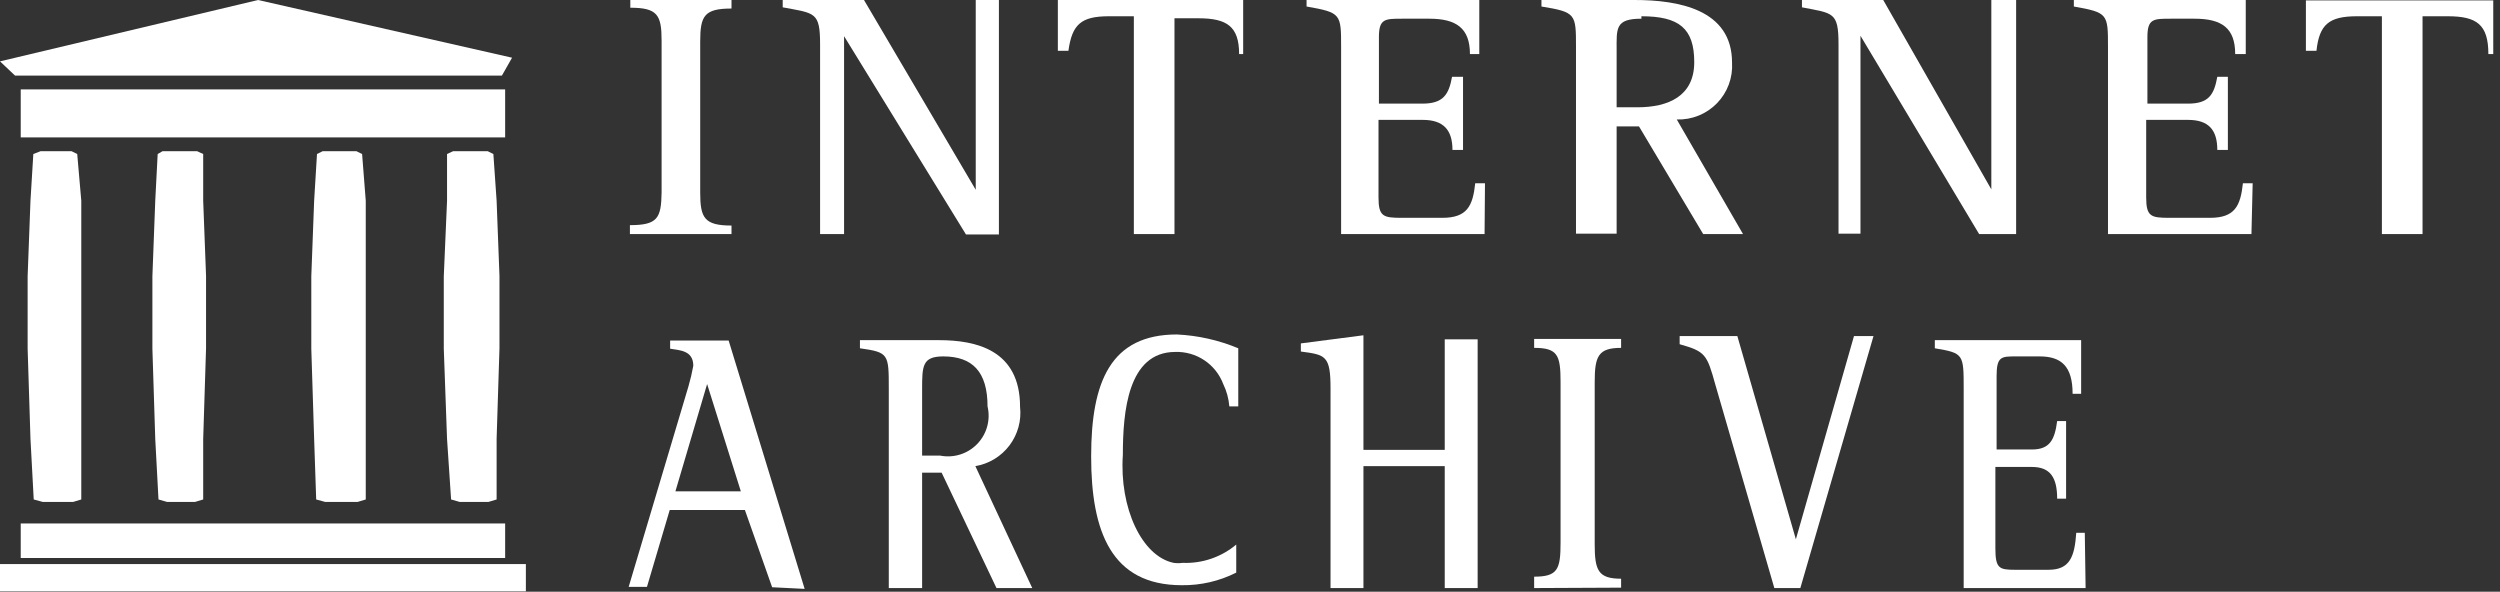 <?xml version="1.0" encoding="utf-8"?>
<svg xmlns="http://www.w3.org/2000/svg" fill="none" height="100%" overflow="visible" preserveAspectRatio="none" style="display: block;" viewBox="0 0 169 40" width="100%">
<rect x="0" y="0" width="169" height="40" fill="#333333" stroke="none"/>
<g id="Vector">
<path d="M35.549 38.132V39.973H0V38.132H35.549ZM34.148 35.385V37.72H1.401V35.385H34.148ZM4.835 10.22L5.22 10.412L5.495 13.572V33.764L4.945 33.929H2.885L2.28 33.764L2.06 29.67L1.868 23.572V18.681L2.06 13.572L2.253 10.412L2.747 10.22H4.835ZM32.967 10.22L33.352 10.412L33.571 13.572L33.764 18.654V23.544L33.571 29.67V33.764L33.022 33.929H31.071L30.494 33.764L30.22 29.67L30 23.572V18.681L30.22 13.572V10.412L30.632 10.22H32.967ZM13.324 10.22L13.736 10.412V13.572L13.929 18.654V23.544L13.736 29.67V33.764L13.187 33.929H11.291L10.714 33.764L10.495 29.67L10.302 23.572V18.681L10.495 13.572L10.659 10.412L10.989 10.22H13.324ZM24.093 10.22L24.478 10.412L24.725 13.572V33.764L24.176 33.929H21.978L21.374 33.764L21.236 29.67L21.044 23.572V18.681L21.236 13.572L21.429 10.412L21.813 10.22H24.093ZM34.148 6.044V9.286H1.401V6.044H34.148ZM17.445 6.62755e-05L34.615 3.901L33.929 5.11H1.016L0 4.148L17.445 6.62755e-05Z" fill="white"/>
<path d="M42.582 15.824V15.22C44.45 15.22 44.697 14.753 44.724 13.022V2.747C44.724 1.016 44.45 0.522 42.609 0.522V0H49.45V0.577C47.609 0.577 47.334 1.071 47.334 2.802V13.022C47.334 14.725 47.609 15.247 49.45 15.247V15.824H42.582Z" fill="white"/>
<path d="M65.301 15.852L57.059 2.445V15.824H55.438V3.022C55.438 0.797 55.108 0.907 52.911 0.495V0H58.405L65.96 12.83V0H67.526V15.852H65.301Z" fill="white"/>
<path d="M83.764 3.654C83.764 1.786 82.939 1.236 81.016 1.236H79.395V15.824H76.648V1.099H74.972C73.077 1.099 72.472 1.648 72.225 3.434H71.511V0H84.038V3.654H83.764Z" fill="white"/>
<path d="M100.357 15.824H90.659V3.187C90.659 0.934 90.659 0.852 88.324 0.44V0H100V3.654H99.368C99.368 1.896 98.434 1.264 96.621 1.264H94.78C93.627 1.264 93.215 1.264 93.215 2.5V7.005H96.154C97.555 7.005 97.94 6.401 98.159 5.192H98.901V10.137H98.187C98.187 8.791 97.583 8.104 96.181 8.104H93.187V13.352C93.187 14.643 93.517 14.725 94.753 14.725H97.5C99.176 14.725 99.561 13.929 99.725 12.39H100.385L100.357 15.824Z" fill="white"/>
<path d="M115.136 15.824L110.795 8.544H109.284V15.797H106.537V3.187C106.537 0.934 106.537 0.824 104.202 0.44V0H110.493C113.46 0 117.086 0.632 117.086 4.231C117.117 4.735 117.042 5.239 116.867 5.712C116.692 6.186 116.419 6.617 116.068 6.979C115.716 7.341 115.293 7.626 114.825 7.815C114.357 8.004 113.854 8.093 113.35 8.077L117.828 15.824H115.136ZM110.96 1.264C109.174 1.264 109.284 1.923 109.284 3.407V7.253H110.685C112.8 7.253 114.531 6.484 114.531 4.203C114.531 1.923 113.515 1.099 110.96 1.099V1.264Z" fill="white"/>
<path d="M133.79 15.824L125.768 2.418V15.797H124.284V2.995C124.284 0.797 123.927 0.907 121.812 0.495V0H127.306L134.614 12.802V0H136.29V15.824H133.79Z" fill="white"/>
<path d="M152.198 15.824H142.5V3.187C142.5 0.934 142.5 0.852 140.192 0.44V0H151.813V3.654H151.099C151.099 1.896 150.192 1.264 148.352 1.264H146.731C145.577 1.264 145.165 1.264 145.165 2.5V7.005H147.912C149.313 7.005 149.67 6.401 149.89 5.192H150.604V10.137H149.89C149.89 8.791 149.313 8.104 147.912 8.104H145.082V13.352C145.082 14.643 145.412 14.725 146.648 14.725H149.395C151.071 14.725 151.456 13.929 151.621 12.39H152.28L152.198 15.824Z" fill="white"/>
<path d="M168.214 3.654C168.214 1.648 167.417 1.099 165.467 1.099H163.764V15.824H161.016V1.099H159.34C157.445 1.099 156.785 1.648 156.593 3.434H155.879V0.027H168.544V3.654H168.214Z" fill="white"/>
<path d="M52.197 39.698L50.356 34.478H45.273L43.735 39.67H42.499L46.537 26.126C46.672 25.666 46.782 25.198 46.867 24.725C46.867 23.681 45.933 23.681 45.301 23.572V23.022H49.257L54.394 39.808L52.197 39.698ZM47.801 25.962L45.658 33.214H50.081L47.801 25.962Z" fill="white"/>
<path d="M67.362 39.753L63.654 31.951H62.335V39.753H60.082V26.291C60.082 23.929 60.082 23.819 58.132 23.544V22.994H63.461C65.989 22.994 68.956 23.654 68.956 27.5C69.06 28.428 68.805 29.361 68.243 30.107C67.681 30.853 66.855 31.355 65.934 31.511L69.78 39.753H67.362ZM63.764 24.093C62.335 24.093 62.335 24.753 62.335 26.346V30.797H63.544C63.995 30.887 64.462 30.863 64.902 30.726C65.341 30.589 65.739 30.344 66.059 30.013C66.379 29.682 66.611 29.276 66.733 28.832C66.855 28.388 66.864 27.921 66.758 27.473C66.758 25.137 65.742 24.093 63.764 24.093Z" fill="white"/>
<path d="M79.888 39.56C75.108 39.56 73.762 35.907 73.762 30.852C73.762 25.797 75.081 22.61 79.559 22.61C80.985 22.678 82.389 22.994 83.707 23.544V27.473H83.103C83.061 26.948 82.921 26.435 82.691 25.962C82.444 25.307 81.999 24.745 81.418 24.356C80.837 23.967 80.148 23.769 79.449 23.791C76.235 23.791 75.905 27.857 75.905 30.742C75.658 34.341 77.196 37.61 79.339 38.049C79.54 38.078 79.743 38.078 79.943 38.049C81.264 38.104 82.557 37.663 83.57 36.813V38.709C82.429 39.285 81.166 39.577 79.888 39.56Z" fill="white"/>
<path d="M97.664 39.753V31.511H92.169V39.753H89.944V26.264C89.944 24.038 89.614 23.984 87.938 23.764V23.214L92.169 22.665V30.412H97.664V22.94H99.889V39.753H97.664Z" fill="white"/>
<path d="M103.708 39.753V38.983C105.302 38.983 105.494 38.489 105.494 36.676V25.824C105.494 24.011 105.302 23.516 103.708 23.516V22.912H109.587V23.516C108.049 23.516 107.802 24.066 107.802 25.824V36.813C107.802 38.571 108.049 39.121 109.587 39.121V39.725L103.708 39.753Z" fill="white"/>
<path d="M121.703 39.753H119.945L115.961 26.016C115.384 23.928 115.274 23.764 113.544 23.269V22.72H117.445L121.401 36.456L125.329 22.72H126.648L121.703 39.753Z" fill="white"/>
<path d="M140.987 39.753H132.745V26.291C132.745 23.929 132.745 23.874 130.794 23.544V22.994H140.685V26.621H140.108C140.108 24.753 139.338 24.093 137.882 24.093H136.261C135.3 24.093 134.97 24.093 134.97 25.412V30.385H137.36C138.569 30.385 138.899 29.725 139.064 28.462H139.668V33.709H139.064C139.064 32.28 138.597 31.566 137.36 31.566H134.888V37.06C134.888 38.407 135.135 38.517 136.179 38.517H138.487C139.915 38.517 140.245 37.637 140.355 36.017H140.932L140.987 39.753Z" fill="white"/>
</g>
</svg>